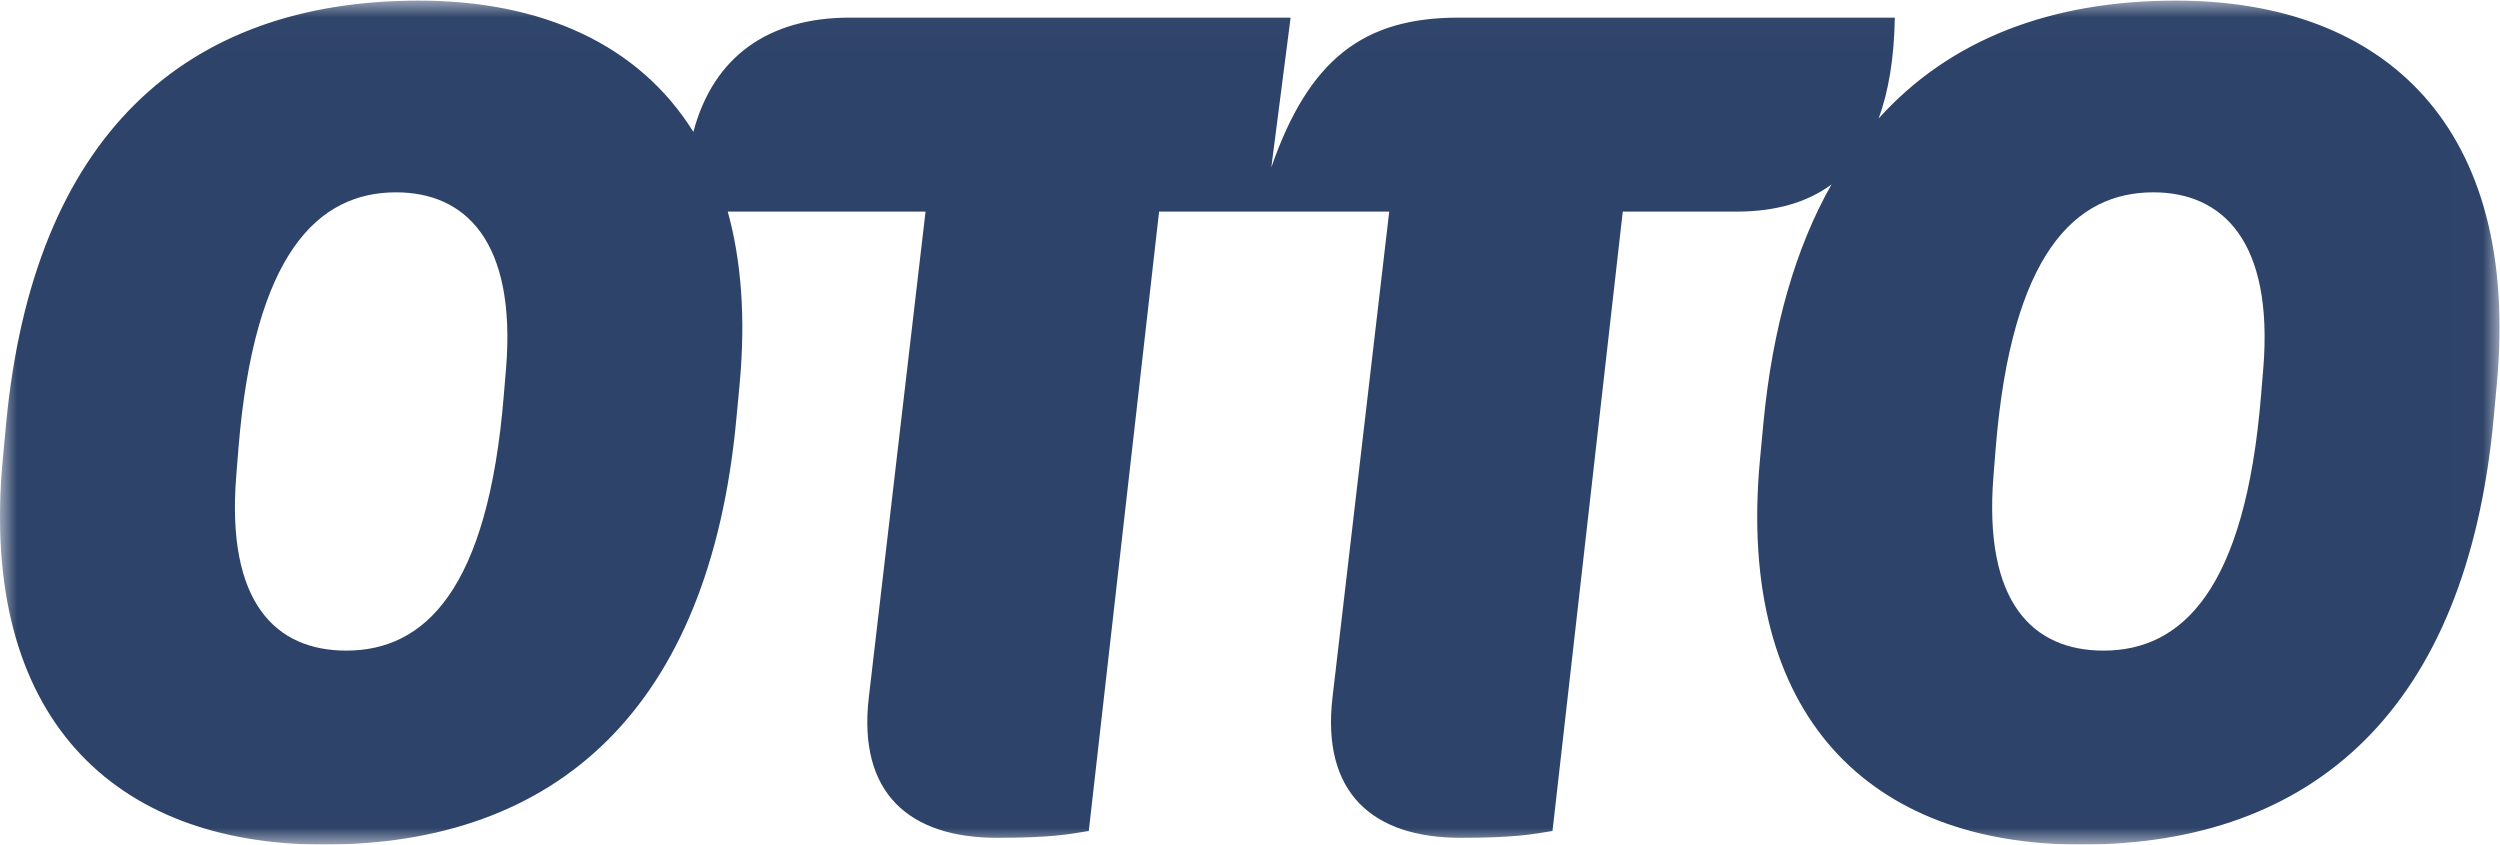 <svg width="74" height="25" viewBox="0 0 74 25" fill="none" xmlns="http://www.w3.org/2000/svg">
<g clip-path="url(#clip0_25_251)">
<mask id="mask0_25_251" style="mask-type:luminance" maskUnits="userSpaceOnUse" x="0" y="0" width="74" height="25">
<path d="M0 0.019V25H73.987V0.019" fill="white"/>
</mask>
<g mask="url(#mask0_25_251)">
<path d="M66.994 10.897L66.927 11.703C66.457 17.478 64.578 19.258 62.263 19.258C60.182 19.258 58.705 17.848 59.007 14.088L59.074 13.248C59.544 7.506 61.423 5.693 63.739 5.693C65.786 5.693 67.296 7.137 66.994 10.897ZM14.98 10.897L14.912 11.703C14.443 17.478 12.564 19.258 10.248 19.258C8.167 19.258 6.691 17.848 6.993 14.088L7.06 13.248C7.53 7.506 9.409 5.693 11.725 5.693C13.772 5.693 15.282 7.137 14.98 10.897ZM64.41 0.018C60.723 0.018 57.725 1.155 55.606 3.509C55.908 2.692 56.067 1.696 56.087 0.522H43.168C40.349 0.522 38.739 1.764 37.631 4.954L38.202 0.522H25.148C22.758 0.522 21.117 1.665 20.524 3.904C18.907 1.31 16.032 0.018 12.396 0.018C5.483 0.018 0.986 4.014 0.181 12.543L0.08 13.617C-0.624 21.24 3.369 25 9.577 25C16.49 25 20.987 20.971 21.792 12.442L21.893 11.368C22.075 9.412 21.942 7.712 21.542 6.264H27.396L25.718 20.635C25.382 23.489 26.927 24.799 29.51 24.799C31.087 24.799 31.624 24.698 32.228 24.597L34.309 6.264H41.121L39.443 20.635C39.108 23.489 40.651 24.799 43.235 24.799C44.812 24.799 45.349 24.698 45.954 24.597L48.034 6.264H51.39C52.551 6.264 53.489 5.994 54.212 5.46C53.156 7.323 52.466 9.675 52.195 12.543L52.094 13.617C51.39 21.24 55.383 25 61.591 25C68.504 25 73 20.971 73.806 12.442L73.906 11.368C74.611 3.779 70.618 0.018 64.41 0.018Z" fill="#2E4369"/>
</g>
</g>
<defs>
<clipPath id="clip0_25_251">
<rect width="74" height="25" fill="white"/>
</clipPath>
</defs>
</svg>
